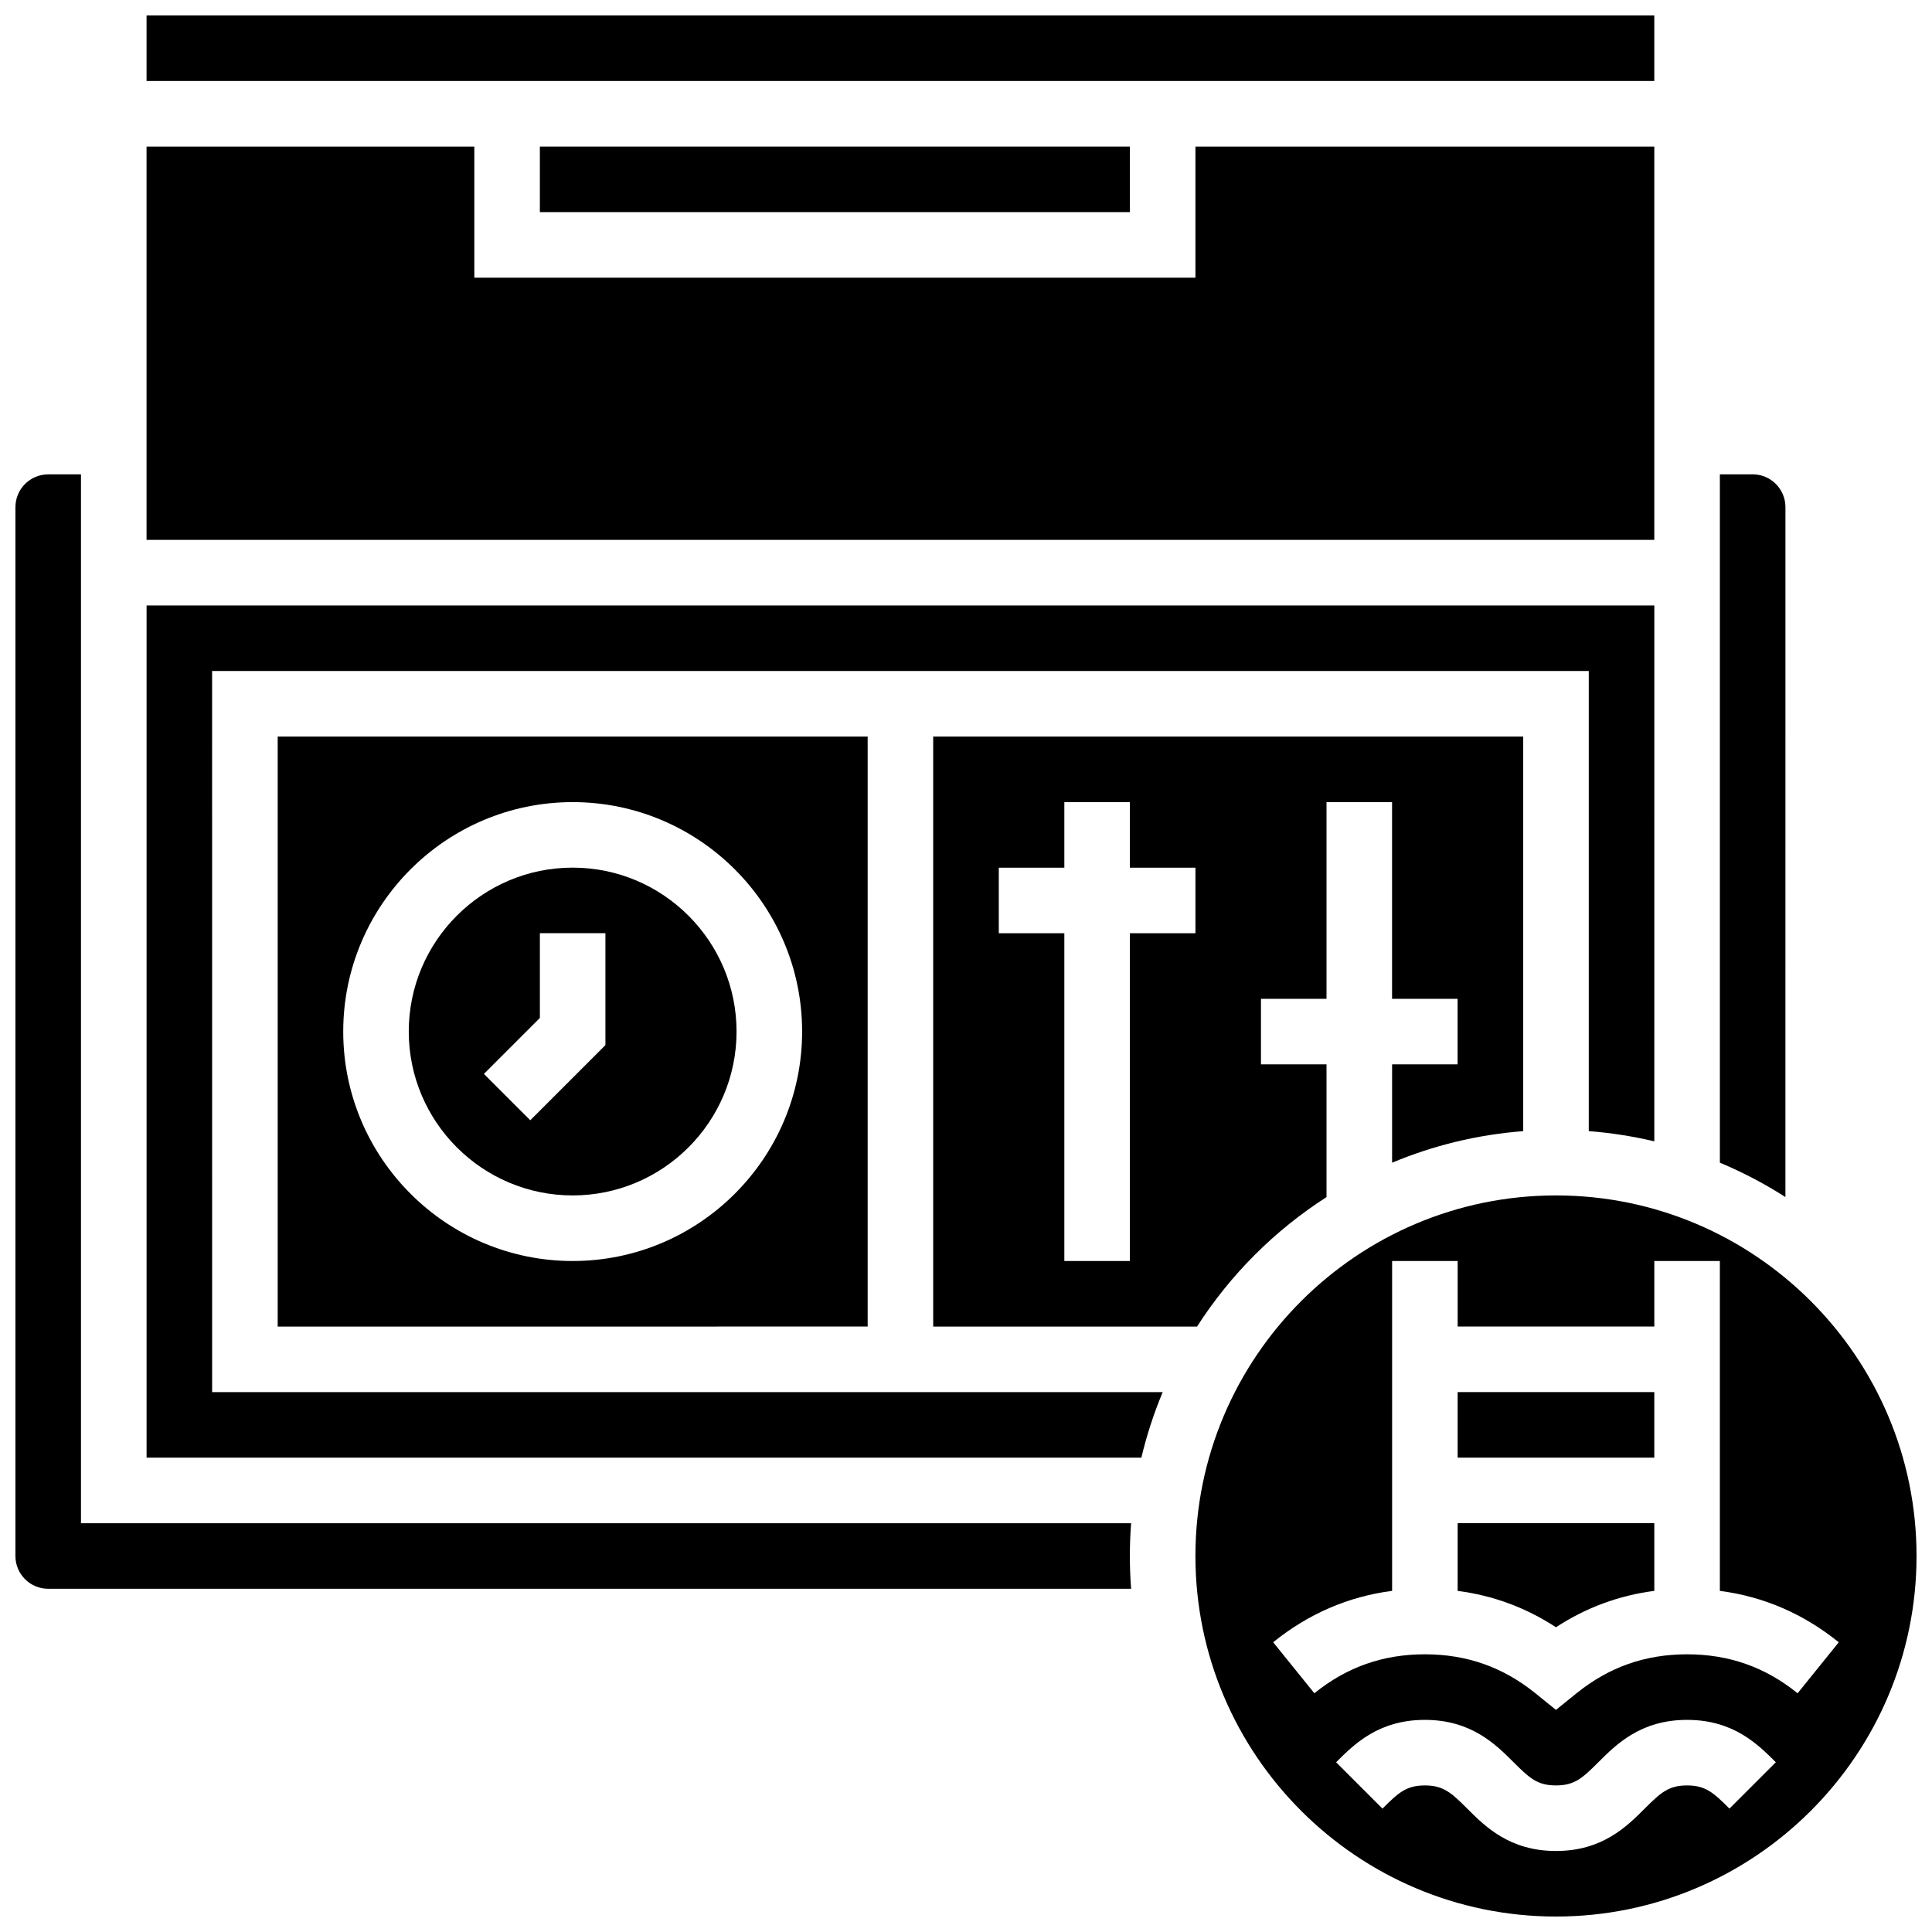 <?xml version="1.0" encoding="UTF-8"?>
<!-- Uploaded to: ICON Repo, www.svgrepo.com, Generator: ICON Repo Mixer Tools -->
<svg width="800px" height="800px" version="1.1" viewBox="144 144 512 512" xmlns="http://www.w3.org/2000/svg">
 <defs>
  <clipPath id="c">
   <path d="m148.09 269h295.91v297h-295.91z"/>
  </clipPath>
  <clipPath id="b">
   <path d="m182 148.09h401v17.906h-401z"/>
  </clipPath>
  <clipPath id="a">
   <path d="m460 460h191.9v191.9h-191.9z"/>
  </clipPath>
 </defs>
 <path d="m512.92 426.06v26.066c10.836-4.531 22.52-7.426 34.746-8.359v-104.57h-156.36v156.36h69.922c8.828-13.758 20.555-25.488 34.312-34.312v-35.18h-17.371v-17.371h17.371v-52.117h17.371v52.117h17.371v17.371zm-52.117-34.746h-17.371v86.863h-17.371v-86.863h-17.371v-17.371h17.371v-17.371h17.371v17.371h17.371z"/>
 <path d="m200.21 321.82h364.83v121.94c5.93 0.453 11.73 1.371 17.371 2.711l0.004-142.02h-399.57v225.84h263.63c1.422-5.988 3.316-11.793 5.652-17.371h-251.91z"/>
 <path d="m582.41 182.84h-121.61v34.746h-191.1v-34.746h-86.863v104.23h399.57z"/>
 <g clip-path="url(#c)">
  <path d="m165.46 547.67v-277.96h-8.684c-4.789 0-8.688 3.898-8.688 8.688v277.96c0 4.789 3.898 8.688 8.688 8.688h286.98c-0.219-2.867-0.332-5.766-0.332-8.688s0.113-5.82 0.332-8.688z"/>
 </g>
 <path d="m287.07 182.84h156.36v17.371h-156.36z"/>
 <path d="m617.16 278.39c0-4.789-3.898-8.688-8.688-8.688h-8.688v182.42c6.074 2.543 11.887 5.594 17.371 9.113z"/>
 <g clip-path="url(#b)">
  <path d="m182.84 148.09h399.57v17.371h-399.57z"/>
 </g>
 <path d="m530.29 512.92h52.117v17.371h-52.117z"/>
 <path d="m530.29 565.6c9.383 1.219 18.105 4.438 26.055 9.637 7.953-5.203 16.676-8.422 26.066-9.641v-17.93h-52.117z"/>
 <path d="m373.94 495.55v-156.35h-156.35v156.36zm-78.176-138.98c33.527 0 60.805 27.277 60.805 60.805s-27.277 60.805-60.805 60.805c-33.527 0-60.805-27.277-60.805-60.805s27.277-60.805 60.805-60.805z"/>
 <g clip-path="url(#a)">
  <path d="m556.35 460.8c-52.688 0-95.551 42.863-95.551 95.551s42.863 95.551 95.551 95.551 95.551-42.863 95.551-95.551-42.863-95.551-95.551-95.551zm45.973 162.5c-4.258-4.258-6.348-6.141-11.23-6.141s-6.973 1.883-11.23 6.141c-4.738 4.738-11.23 11.23-23.516 11.23s-18.777-6.492-23.516-11.23c-4.258-4.258-6.348-6.141-11.23-6.141-4.883 0-6.973 1.883-11.23 6.141l-12.285-12.285c4.738-4.738 11.227-11.23 23.516-11.23 12.285 0 18.773 6.492 23.516 11.23 4.258 4.258 6.348 6.141 11.23 6.141 4.883 0 6.973-1.883 11.23-6.141 4.738-4.738 11.23-11.23 23.516-11.23s18.777 6.492 23.516 11.23zm18.062-30.566c-8.605-6.945-18.184-10.324-29.293-10.324-11.105 0-20.688 3.375-29.289 10.32l-5.457 4.406-5.457-4.406c-8.602-6.945-18.18-10.32-29.289-10.32-11.105 0-20.684 3.375-29.285 10.32l-10.914-13.516c9.359-7.559 19.934-12.117 31.52-13.621v-87.418h17.371v17.371h52.117v-17.371h17.371v87.426c11.582 1.504 22.152 6.062 31.512 13.621z"/>
 </g>
 <path d="m295.76 460.8c23.949 0 43.434-19.484 43.434-43.434 0-23.949-19.484-43.434-43.434-43.434s-43.434 19.484-43.434 43.434c0.004 23.949 19.484 43.434 43.434 43.434zm-8.688-47.031v-22.461h17.371v29.656l-19.918 19.918-12.285-12.285z"/>
</svg>